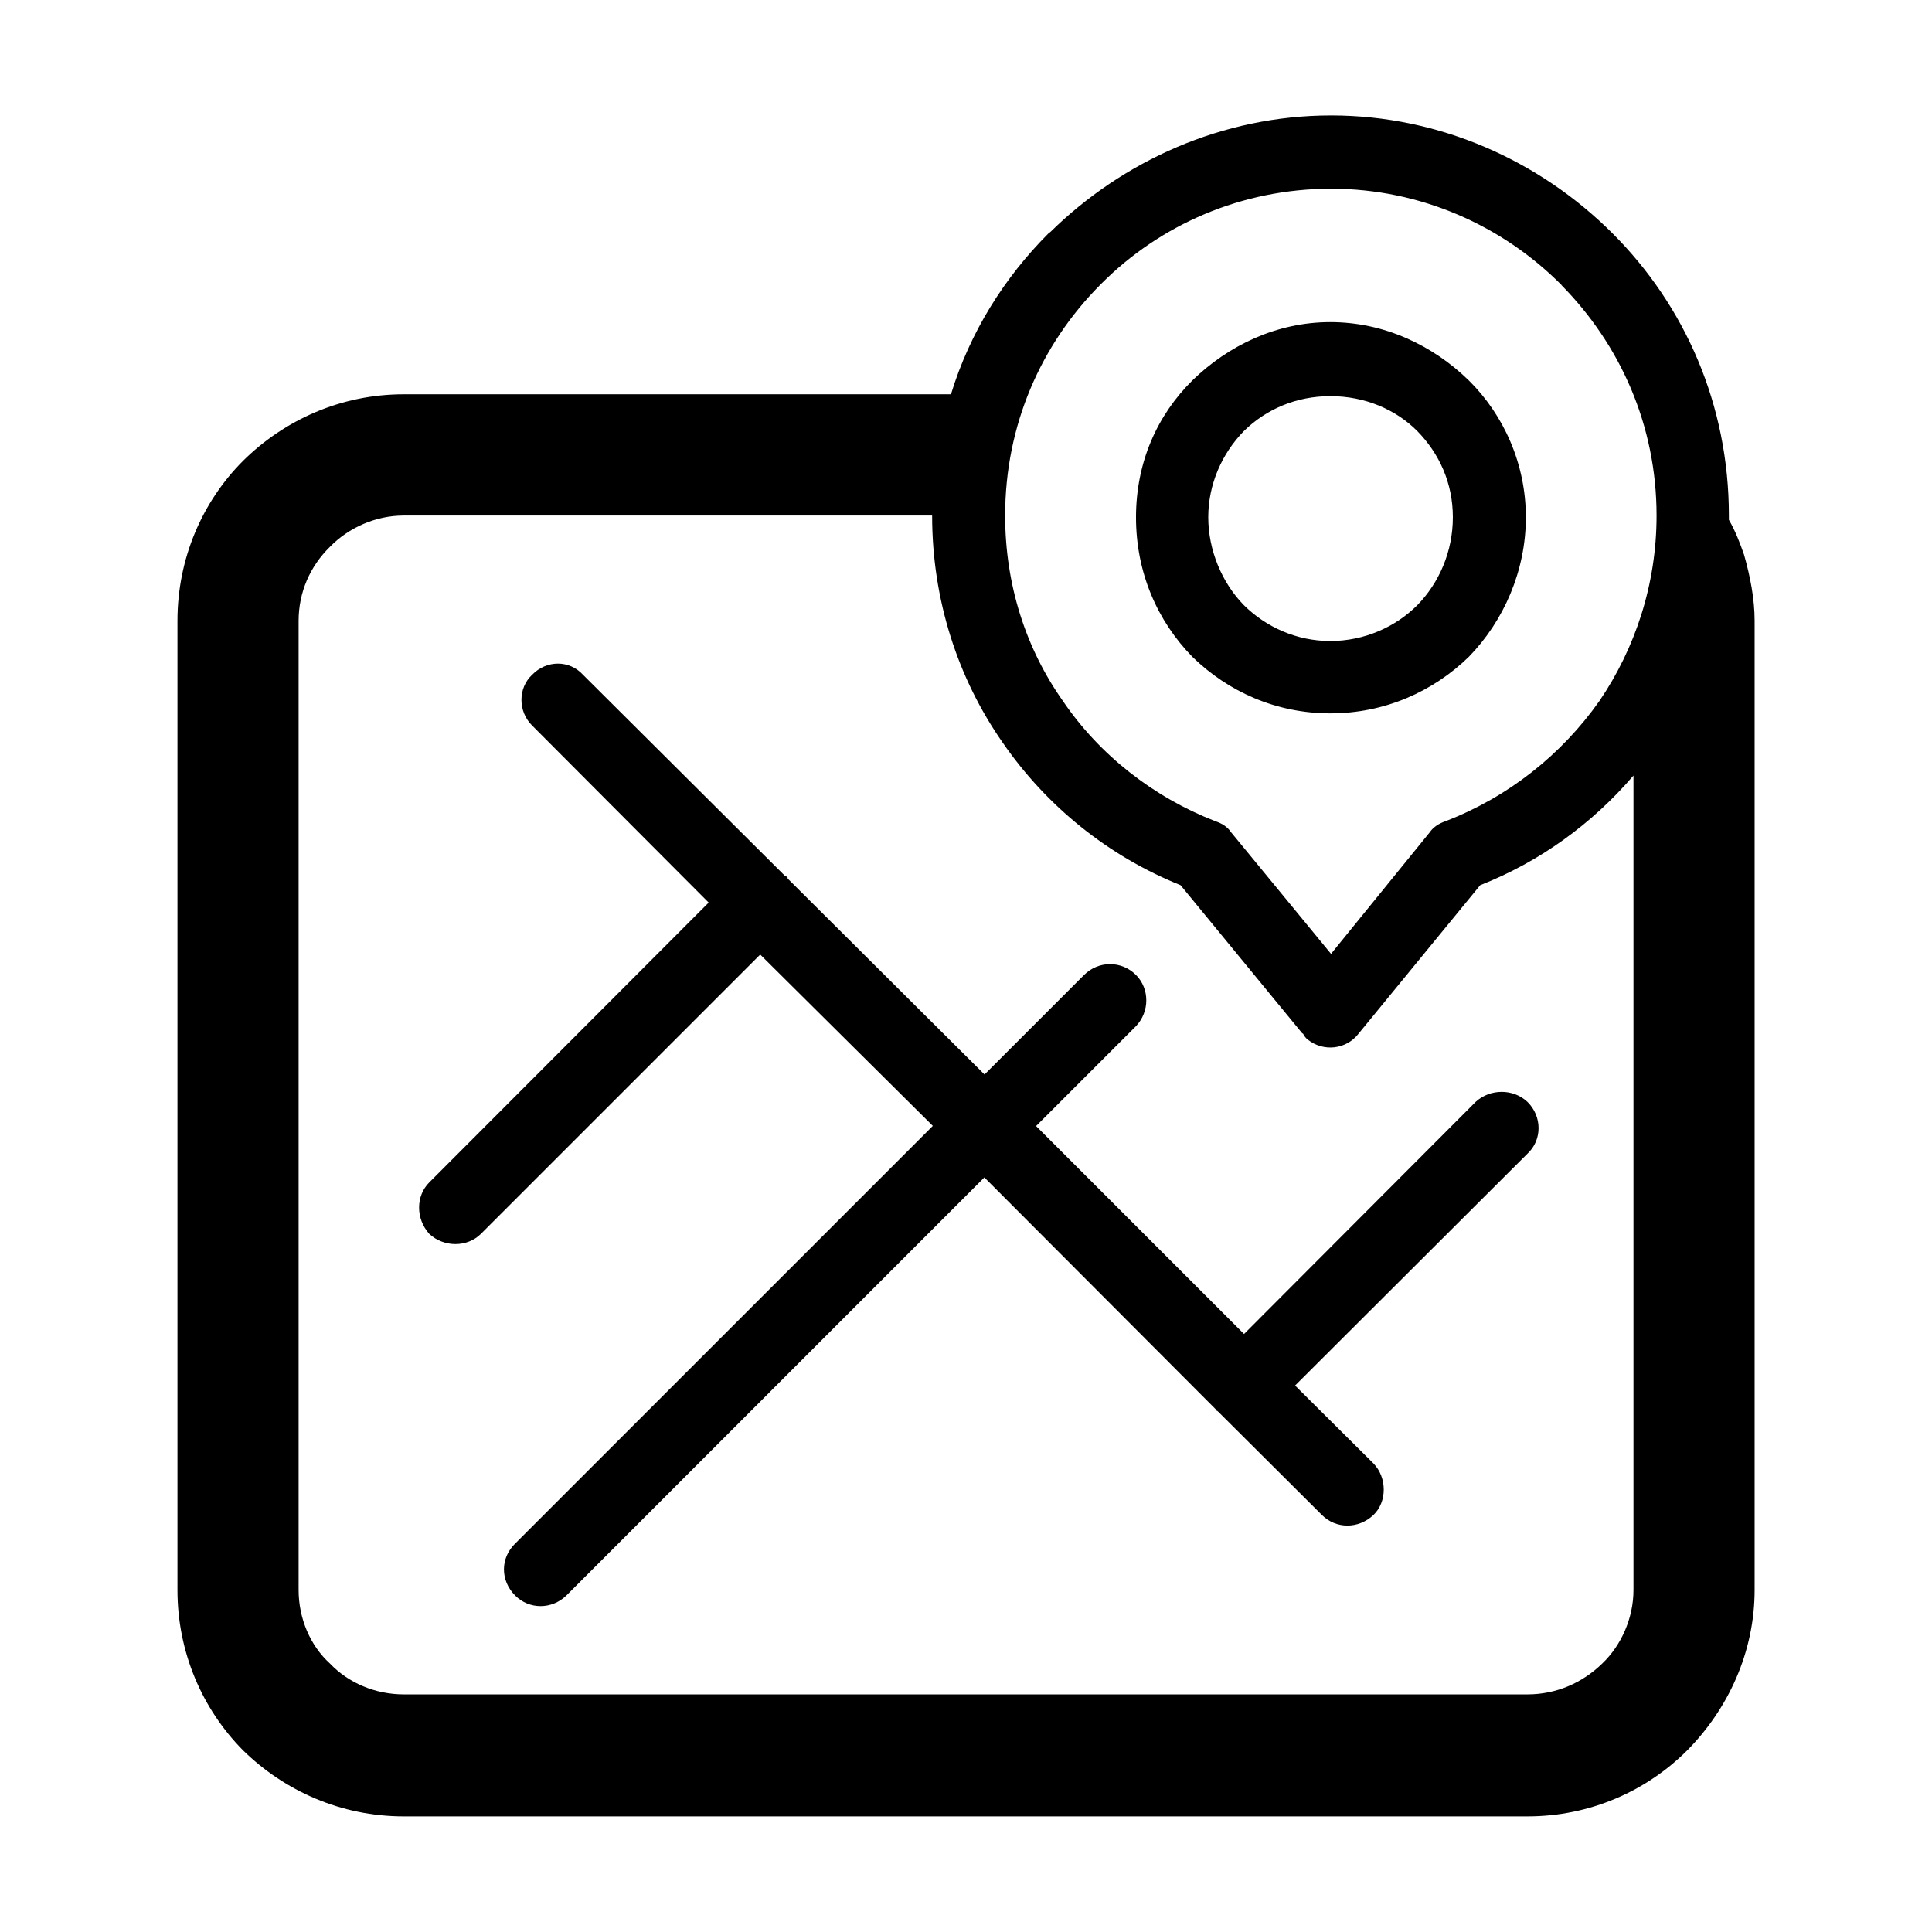 <svg xmlns="http://www.w3.org/2000/svg" id="Livello_1" data-name="Livello 1" viewBox="0 0 226.77 226.77"><path class="cls-1" d="m127.24,114.44h0c1.71-1.7,4.4-1.7,6.1,0,1.61,1.62,1.61,4.31,0,6l-11.73,11.73,24.41,24.41,27.2-27.26c1.7-1.55,4.39-1.55,6.05,0,1.76,1.71,1.76,4.5,0,6.11l-27.26,27.2,9.2,9.14c1.61,1.66,1.61,4.51,0,6.05-1.76,1.66-4.39,1.66-6.05,0l-11.94-11.89-.11-.11v-.05l-.11-.05-.11-.11-.15-.06v-.09l-27.2-27.26-49.07,49.08c-1.71,1.65-4.35,1.65-6,0-1.76-1.76-1.76-4.4,0-6.11l49.02-49.02-20.26-20.11-32.79,32.79c-1.6,1.59-4.34,1.59-6.05,0-1.6-1.77-1.6-4.46,0-6.05l32.79-32.84-20.73-20.79c-1.66-1.65-1.66-4.39,0-5.94,1.7-1.76,4.39-1.76,5.99,0l23.68,23.58.11.06.11.05.11.11v.11l23.11,23,11.69-11.69Zm56.06-80.97h0c-6.93-6.98-16.55-11.32-27.06-11.32s-20.06,4.23-26.93,11.11l-.21.21c-6.92,6.98-11.12,16.44-11.12,27.04,0,8.11,2.43,15.62,6.78,21.77,4.28,6.31,10.6,11.28,17.89,14.11.77.26,1.39.62,1.85,1.3l11.73,14.27,11.59-14.27c.41-.61,1.09-1.04,1.85-1.3,7.35-2.83,13.61-7.8,18.06-14.11,4.19-6.16,6.71-13.66,6.71-21.77,0-10.6-4.28-20.06-11.16-27.04Zm-73.89,27.04h-62c-3.36,0-6.51,1.45-8.68,3.67-2.33,2.28-3.68,5.33-3.68,8.69v113.76c0,3.3,1.34,6.51,3.68,8.63,2.17,2.28,5.32,3.62,8.68,3.62h131.86c3.41,0,6.46-1.35,8.79-3.62,2.23-2.12,3.67-5.33,3.67-8.63v-95.6c-4.86,5.68-11.02,10.13-17.99,12.87l-14.28,17.43c-1.44,1.86-4.13,2.17-5.99.67-.21-.17-.37-.37-.52-.67l-.11-.06-14.27-17.37c-8.48-3.41-15.72-9.25-20.89-16.75-5.27-7.55-8.27-16.76-8.27-26.63Zm56.93-9.93h0c-2.54-2.54-6.16-4.08-10.19-4.08s-7.55,1.55-10.13,4.08c-2.59,2.64-4.2,6.26-4.2,10.13s1.61,7.71,4.2,10.34c2.58,2.54,6.14,4.19,10.13,4.19s7.65-1.65,10.19-4.19c2.58-2.63,4.19-6.31,4.19-10.34s-1.6-7.49-4.19-10.13Zm-10.19-12.77h0c6.36,0,12.04,2.75,16.24,6.83,4.13,4.08,6.71,9.83,6.71,16.08s-2.58,12.16-6.71,16.39c-4.2,4.08-9.88,6.62-16.24,6.62s-11.99-2.54-16.18-6.62c-4.14-4.23-6.63-9.92-6.63-16.39s2.49-11.99,6.63-16.08c4.19-4.08,9.87-6.83,16.18-6.83Zm46.79,23.22c.78,1.35,1.3,2.74,1.77,4.08.72,2.54,1.24,5.17,1.24,7.76v113.76c0,7.29-3.1,13.95-7.91,18.82-4.75,4.75-11.37,7.75-18.76,7.75H47.4c-7.39,0-14.01-3-18.87-7.75-4.81-4.87-7.7-11.53-7.7-18.82v-113.76c0-7.3,2.89-13.96,7.7-18.78,4.86-4.8,11.48-7.81,18.87-7.81h64.22c2.23-7.29,6.26-13.69,11.43-18.87l.26-.2c8.43-8.28,20.11-13.66,32.93-13.66s24.57,5.38,33.05,13.86c8.48,8.48,13.64,20.11,13.64,33.1v.52Z"></path></svg>